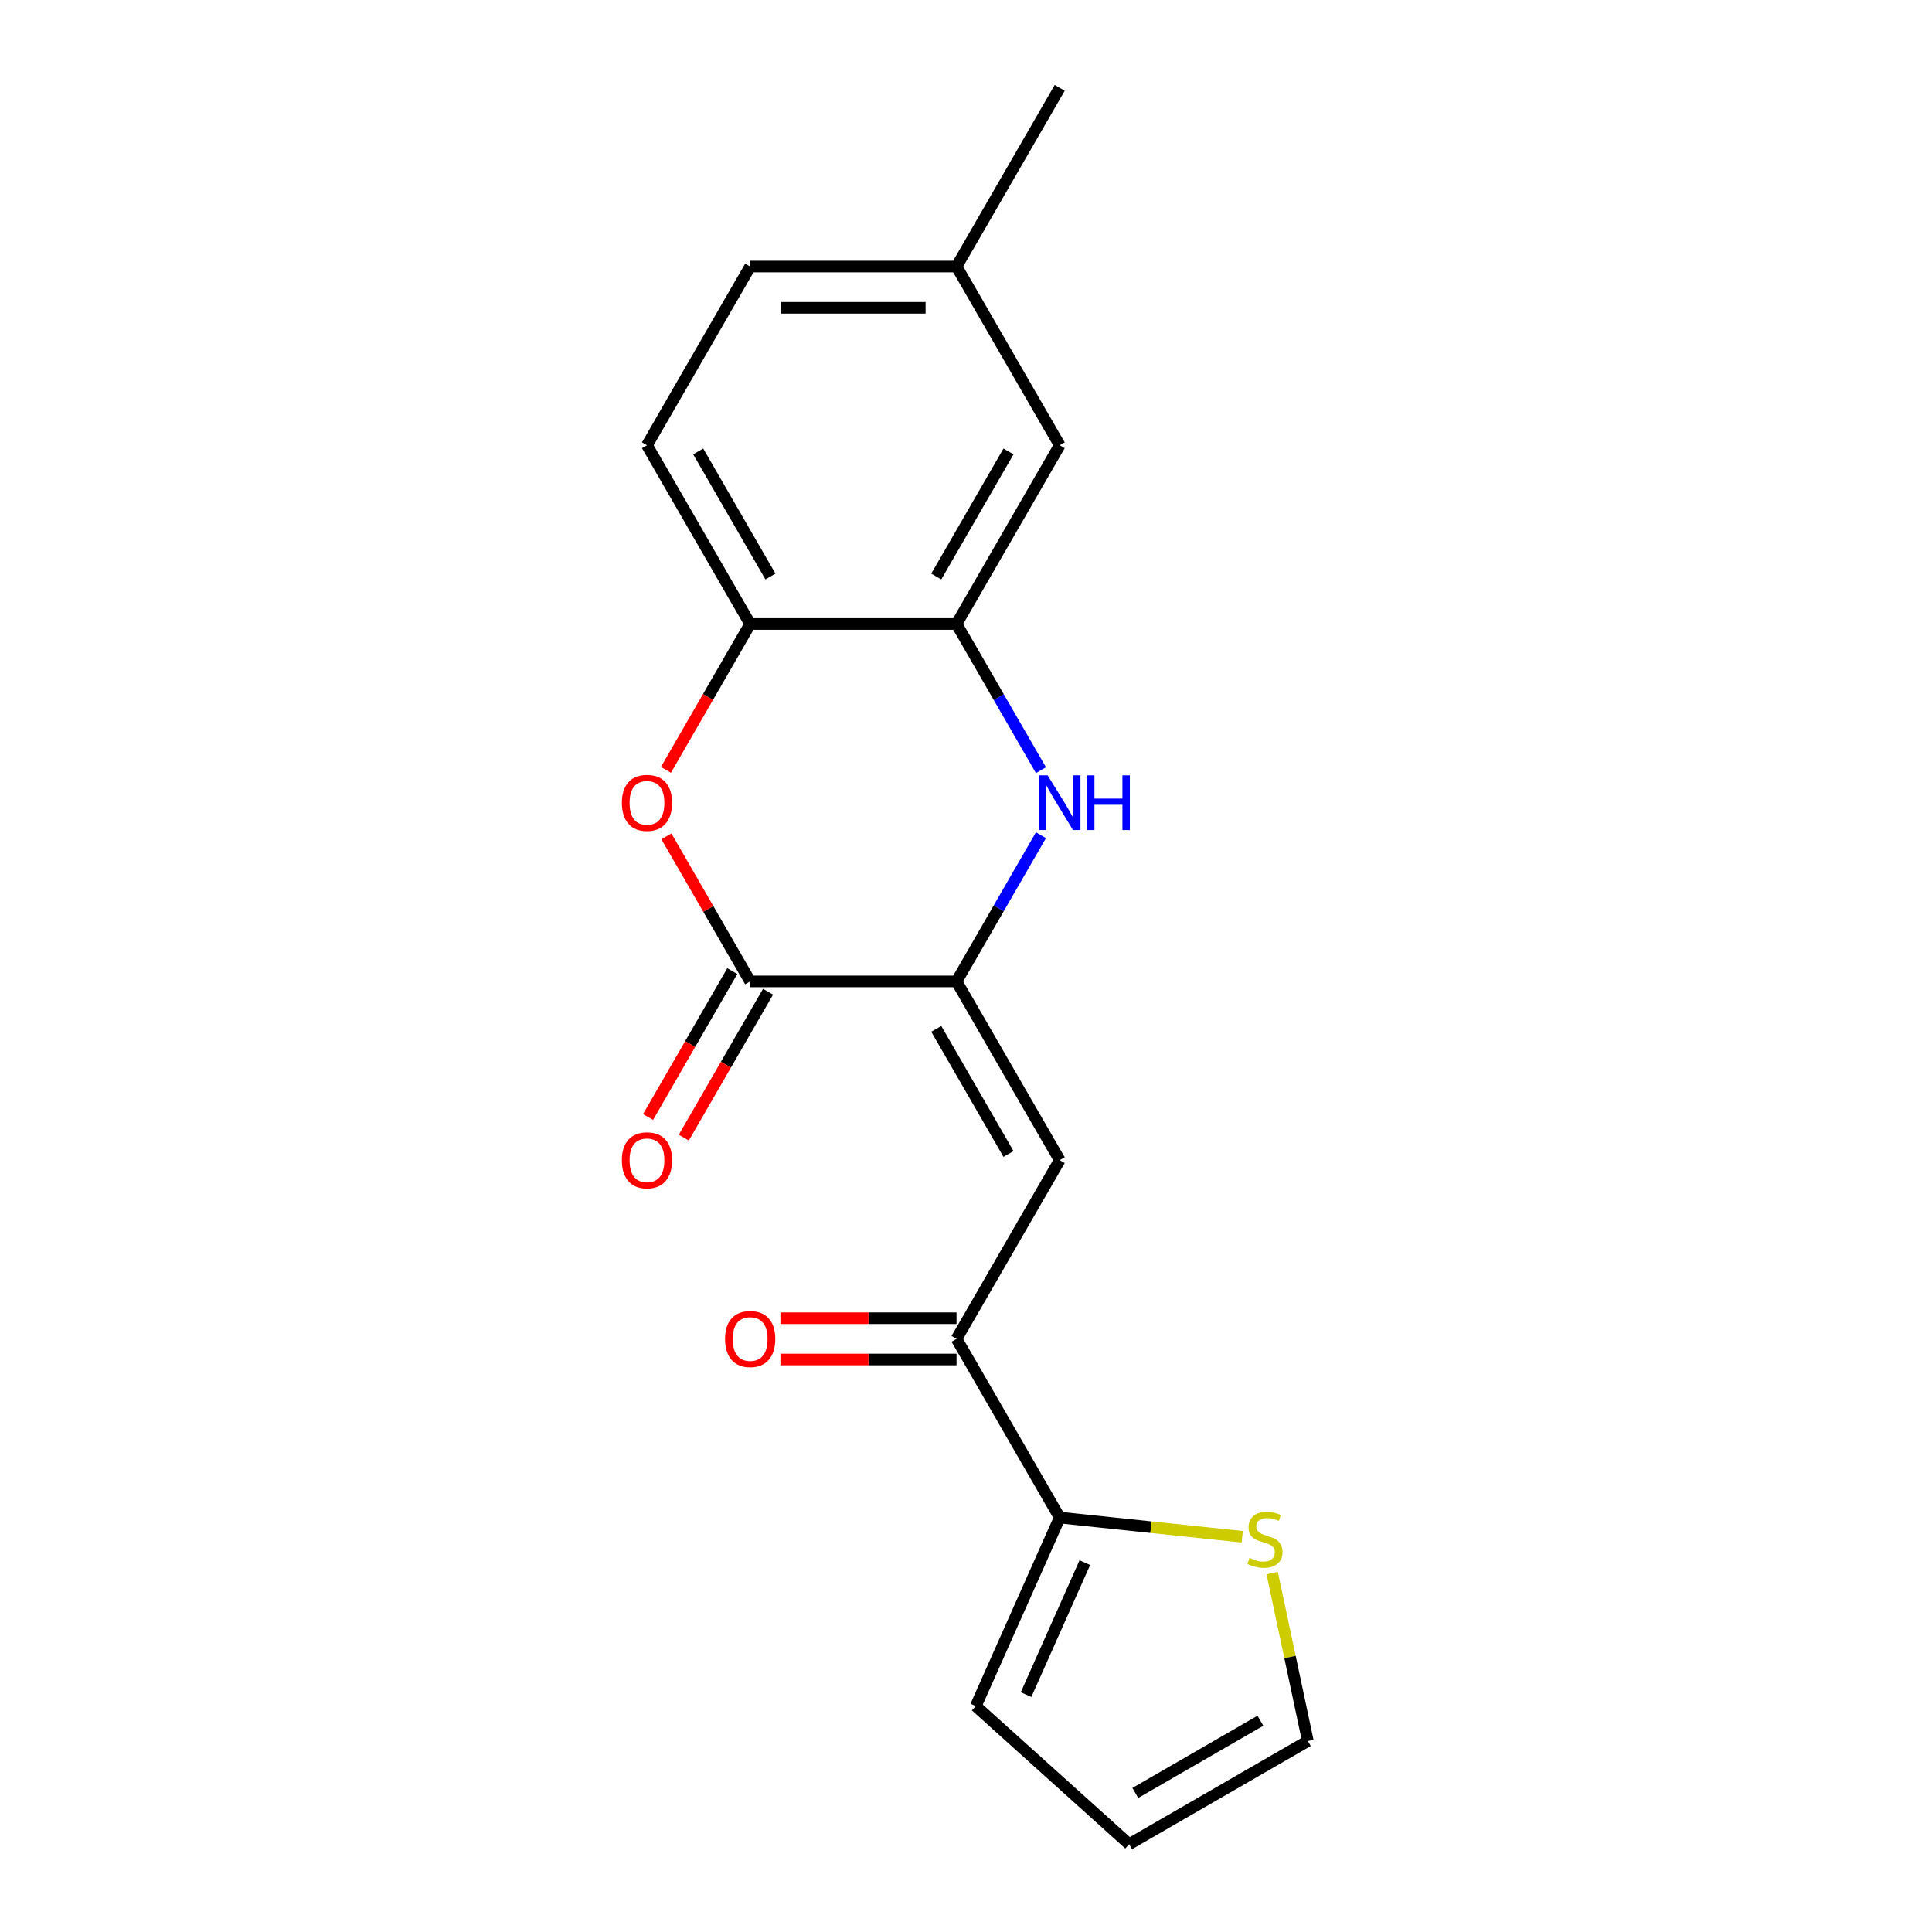 <?xml version='1.0' encoding='iso-8859-1'?>
<svg version='1.1' baseProfile='full'
              xmlns='http://www.w3.org/2000/svg'
                      xmlns:rdkit='http://www.rdkit.org/xml'
                      xmlns:xlink='http://www.w3.org/1999/xlink'
                  xml:space='preserve'
width='1000px' height='1000px' viewBox='0 0 1000 1000'>
<!-- END OF HEADER -->
<rect style='opacity:1.0;fill:#FFFFFF;stroke:none' width='1000' height='1000' x='0' y='0'> </rect>
<path class='bond-0' d='M 495.098,507.978 L 516.943,470.141' style='fill:none;fill-rule:evenodd;stroke:#000000;stroke-width:6px;stroke-linecap:butt;stroke-linejoin:miter;stroke-opacity:1' />
<path class='bond-0' d='M 516.943,470.141 L 538.788,432.303' style='fill:none;fill-rule:evenodd;stroke:#0000FF;stroke-width:6px;stroke-linecap:butt;stroke-linejoin:miter;stroke-opacity:1' />
<path class='bond-1' d='M 495.098,507.978 L 388.282,507.978' style='fill:none;fill-rule:evenodd;stroke:#000000;stroke-width:6px;stroke-linecap:butt;stroke-linejoin:miter;stroke-opacity:1' />
<path class='bond-2' d='M 495.098,507.978 L 548.505,600.482' style='fill:none;fill-rule:evenodd;stroke:#000000;stroke-width:6px;stroke-linecap:butt;stroke-linejoin:miter;stroke-opacity:1' />
<path class='bond-2' d='M 484.608,532.535 L 521.993,597.288' style='fill:none;fill-rule:evenodd;stroke:#000000;stroke-width:6px;stroke-linecap:butt;stroke-linejoin:miter;stroke-opacity:1' />
<path class='bond-4' d='M 538.788,398.643 L 516.943,360.806' style='fill:none;fill-rule:evenodd;stroke:#0000FF;stroke-width:6px;stroke-linecap:butt;stroke-linejoin:miter;stroke-opacity:1' />
<path class='bond-4' d='M 516.943,360.806 L 495.098,322.968' style='fill:none;fill-rule:evenodd;stroke:#000000;stroke-width:6px;stroke-linecap:butt;stroke-linejoin:miter;stroke-opacity:1' />
<path class='bond-3' d='M 388.282,507.978 L 366.61,470.441' style='fill:none;fill-rule:evenodd;stroke:#000000;stroke-width:6px;stroke-linecap:butt;stroke-linejoin:miter;stroke-opacity:1' />
<path class='bond-3' d='M 366.61,470.441 L 344.938,432.903' style='fill:none;fill-rule:evenodd;stroke:#FF0000;stroke-width:6px;stroke-linecap:butt;stroke-linejoin:miter;stroke-opacity:1' />
<path class='bond-9' d='M 379.032,502.637 L 357.233,540.394' style='fill:none;fill-rule:evenodd;stroke:#000000;stroke-width:6px;stroke-linecap:butt;stroke-linejoin:miter;stroke-opacity:1' />
<path class='bond-9' d='M 357.233,540.394 L 335.434,578.151' style='fill:none;fill-rule:evenodd;stroke:#FF0000;stroke-width:6px;stroke-linecap:butt;stroke-linejoin:miter;stroke-opacity:1' />
<path class='bond-9' d='M 397.533,513.319 L 375.734,551.076' style='fill:none;fill-rule:evenodd;stroke:#000000;stroke-width:6px;stroke-linecap:butt;stroke-linejoin:miter;stroke-opacity:1' />
<path class='bond-9' d='M 375.734,551.076 L 353.935,588.833' style='fill:none;fill-rule:evenodd;stroke:#FF0000;stroke-width:6px;stroke-linecap:butt;stroke-linejoin:miter;stroke-opacity:1' />
<path class='bond-5' d='M 548.505,600.482 L 495.098,692.987' style='fill:none;fill-rule:evenodd;stroke:#000000;stroke-width:6px;stroke-linecap:butt;stroke-linejoin:miter;stroke-opacity:1' />
<path class='bond-6' d='M 344.684,398.483 L 366.483,360.726' style='fill:none;fill-rule:evenodd;stroke:#FF0000;stroke-width:6px;stroke-linecap:butt;stroke-linejoin:miter;stroke-opacity:1' />
<path class='bond-6' d='M 366.483,360.726 L 388.282,322.968' style='fill:none;fill-rule:evenodd;stroke:#000000;stroke-width:6px;stroke-linecap:butt;stroke-linejoin:miter;stroke-opacity:1' />
<path class='bond-10' d='M 495.098,322.968 L 548.505,230.464' style='fill:none;fill-rule:evenodd;stroke:#000000;stroke-width:6px;stroke-linecap:butt;stroke-linejoin:miter;stroke-opacity:1' />
<path class='bond-10' d='M 484.608,298.411 L 521.993,233.658' style='fill:none;fill-rule:evenodd;stroke:#000000;stroke-width:6px;stroke-linecap:butt;stroke-linejoin:miter;stroke-opacity:1' />
<path class='bond-19' d='M 495.098,322.968 L 388.282,322.968' style='fill:none;fill-rule:evenodd;stroke:#000000;stroke-width:6px;stroke-linecap:butt;stroke-linejoin:miter;stroke-opacity:1' />
<path class='bond-7' d='M 495.098,692.987 L 548.505,785.492' style='fill:none;fill-rule:evenodd;stroke:#000000;stroke-width:6px;stroke-linecap:butt;stroke-linejoin:miter;stroke-opacity:1' />
<path class='bond-13' d='M 495.098,682.306 L 449.525,682.306' style='fill:none;fill-rule:evenodd;stroke:#000000;stroke-width:6px;stroke-linecap:butt;stroke-linejoin:miter;stroke-opacity:1' />
<path class='bond-13' d='M 449.525,682.306 L 403.953,682.306' style='fill:none;fill-rule:evenodd;stroke:#FF0000;stroke-width:6px;stroke-linecap:butt;stroke-linejoin:miter;stroke-opacity:1' />
<path class='bond-13' d='M 495.098,703.669 L 449.525,703.669' style='fill:none;fill-rule:evenodd;stroke:#000000;stroke-width:6px;stroke-linecap:butt;stroke-linejoin:miter;stroke-opacity:1' />
<path class='bond-13' d='M 449.525,703.669 L 403.953,703.669' style='fill:none;fill-rule:evenodd;stroke:#FF0000;stroke-width:6px;stroke-linecap:butt;stroke-linejoin:miter;stroke-opacity:1' />
<path class='bond-15' d='M 388.282,322.968 L 334.875,230.464' style='fill:none;fill-rule:evenodd;stroke:#000000;stroke-width:6px;stroke-linecap:butt;stroke-linejoin:miter;stroke-opacity:1' />
<path class='bond-15' d='M 398.772,298.411 L 361.387,233.658' style='fill:none;fill-rule:evenodd;stroke:#000000;stroke-width:6px;stroke-linecap:butt;stroke-linejoin:miter;stroke-opacity:1' />
<path class='bond-8' d='M 548.505,785.492 L 595.745,790.457' style='fill:none;fill-rule:evenodd;stroke:#000000;stroke-width:6px;stroke-linecap:butt;stroke-linejoin:miter;stroke-opacity:1' />
<path class='bond-8' d='M 595.745,790.457 L 642.985,795.422' style='fill:none;fill-rule:evenodd;stroke:#CCCC00;stroke-width:6px;stroke-linecap:butt;stroke-linejoin:miter;stroke-opacity:1' />
<path class='bond-11' d='M 548.505,785.492 L 505.06,883.072' style='fill:none;fill-rule:evenodd;stroke:#000000;stroke-width:6px;stroke-linecap:butt;stroke-linejoin:miter;stroke-opacity:1' />
<path class='bond-11' d='M 561.504,808.818 L 531.092,877.124' style='fill:none;fill-rule:evenodd;stroke:#000000;stroke-width:6px;stroke-linecap:butt;stroke-linejoin:miter;stroke-opacity:1' />
<path class='bond-12' d='M 658.466,814.207 L 667.704,857.673' style='fill:none;fill-rule:evenodd;stroke:#CCCC00;stroke-width:6px;stroke-linecap:butt;stroke-linejoin:miter;stroke-opacity:1' />
<path class='bond-12' d='M 667.704,857.673 L 676.943,901.138' style='fill:none;fill-rule:evenodd;stroke:#000000;stroke-width:6px;stroke-linecap:butt;stroke-linejoin:miter;stroke-opacity:1' />
<path class='bond-16' d='M 548.505,230.464 L 495.098,137.959' style='fill:none;fill-rule:evenodd;stroke:#000000;stroke-width:6px;stroke-linecap:butt;stroke-linejoin:miter;stroke-opacity:1' />
<path class='bond-14' d='M 505.06,883.072 L 584.439,954.545' style='fill:none;fill-rule:evenodd;stroke:#000000;stroke-width:6px;stroke-linecap:butt;stroke-linejoin:miter;stroke-opacity:1' />
<path class='bond-20' d='M 676.943,901.138 L 584.439,954.545' style='fill:none;fill-rule:evenodd;stroke:#000000;stroke-width:6px;stroke-linecap:butt;stroke-linejoin:miter;stroke-opacity:1' />
<path class='bond-20' d='M 652.386,890.648 L 587.633,928.033' style='fill:none;fill-rule:evenodd;stroke:#000000;stroke-width:6px;stroke-linecap:butt;stroke-linejoin:miter;stroke-opacity:1' />
<path class='bond-17' d='M 334.875,230.464 L 388.282,137.959' style='fill:none;fill-rule:evenodd;stroke:#000000;stroke-width:6px;stroke-linecap:butt;stroke-linejoin:miter;stroke-opacity:1' />
<path class='bond-18' d='M 495.098,137.959 L 548.505,45.455' style='fill:none;fill-rule:evenodd;stroke:#000000;stroke-width:6px;stroke-linecap:butt;stroke-linejoin:miter;stroke-opacity:1' />
<path class='bond-21' d='M 495.098,137.959 L 388.282,137.959' style='fill:none;fill-rule:evenodd;stroke:#000000;stroke-width:6px;stroke-linecap:butt;stroke-linejoin:miter;stroke-opacity:1' />
<path class='bond-21' d='M 479.075,159.322 L 404.305,159.322' style='fill:none;fill-rule:evenodd;stroke:#000000;stroke-width:6px;stroke-linecap:butt;stroke-linejoin:miter;stroke-opacity:1' />
<path  class='atom-1' d='M 542.245 401.313
L 551.525 416.313
Q 552.445 417.793, 553.925 420.473
Q 555.405 423.153, 555.485 423.313
L 555.485 401.313
L 559.245 401.313
L 559.245 429.633
L 555.365 429.633
L 545.405 413.233
Q 544.245 411.313, 543.005 409.113
Q 541.805 406.913, 541.445 406.233
L 541.445 429.633
L 537.765 429.633
L 537.765 401.313
L 542.245 401.313
' fill='#0000FF'/>
<path  class='atom-1' d='M 562.645 401.313
L 566.485 401.313
L 566.485 413.353
L 580.965 413.353
L 580.965 401.313
L 584.805 401.313
L 584.805 429.633
L 580.965 429.633
L 580.965 416.553
L 566.485 416.553
L 566.485 429.633
L 562.645 429.633
L 562.645 401.313
' fill='#0000FF'/>
<path  class='atom-4' d='M 321.875 415.553
Q 321.875 408.753, 325.235 404.953
Q 328.595 401.153, 334.875 401.153
Q 341.155 401.153, 344.515 404.953
Q 347.875 408.753, 347.875 415.553
Q 347.875 422.433, 344.475 426.353
Q 341.075 430.233, 334.875 430.233
Q 328.635 430.233, 325.235 426.353
Q 321.875 422.473, 321.875 415.553
M 334.875 427.033
Q 339.195 427.033, 341.515 424.153
Q 343.875 421.233, 343.875 415.553
Q 343.875 409.993, 341.515 407.193
Q 339.195 404.353, 334.875 404.353
Q 330.555 404.353, 328.195 407.153
Q 325.875 409.953, 325.875 415.553
Q 325.875 421.273, 328.195 424.153
Q 330.555 427.033, 334.875 427.033
' fill='#FF0000'/>
<path  class='atom-9' d='M 646.735 806.377
Q 647.055 806.497, 648.375 807.057
Q 649.695 807.617, 651.135 807.977
Q 652.615 808.297, 654.055 808.297
Q 656.735 808.297, 658.295 807.017
Q 659.855 805.697, 659.855 803.417
Q 659.855 801.857, 659.055 800.897
Q 658.295 799.937, 657.095 799.417
Q 655.895 798.897, 653.895 798.297
Q 651.375 797.537, 649.855 796.817
Q 648.375 796.097, 647.295 794.577
Q 646.255 793.057, 646.255 790.497
Q 646.255 786.937, 648.655 784.737
Q 651.095 782.537, 655.895 782.537
Q 659.175 782.537, 662.895 784.097
L 661.975 787.177
Q 658.575 785.777, 656.015 785.777
Q 653.255 785.777, 651.735 786.937
Q 650.215 788.057, 650.255 790.017
Q 650.255 791.537, 651.015 792.457
Q 651.815 793.377, 652.935 793.897
Q 654.095 794.417, 656.015 795.017
Q 658.575 795.817, 660.095 796.617
Q 661.615 797.417, 662.695 799.057
Q 663.815 800.657, 663.815 803.417
Q 663.815 807.337, 661.175 809.457
Q 658.575 811.537, 654.215 811.537
Q 651.695 811.537, 649.775 810.977
Q 647.895 810.457, 645.655 809.537
L 646.735 806.377
' fill='#CCCC00'/>
<path  class='atom-10' d='M 321.875 600.562
Q 321.875 593.762, 325.235 589.962
Q 328.595 586.162, 334.875 586.162
Q 341.155 586.162, 344.515 589.962
Q 347.875 593.762, 347.875 600.562
Q 347.875 607.442, 344.475 611.362
Q 341.075 615.242, 334.875 615.242
Q 328.635 615.242, 325.235 611.362
Q 321.875 607.482, 321.875 600.562
M 334.875 612.042
Q 339.195 612.042, 341.515 609.162
Q 343.875 606.242, 343.875 600.562
Q 343.875 595.002, 341.515 592.202
Q 339.195 589.362, 334.875 589.362
Q 330.555 589.362, 328.195 592.162
Q 325.875 594.962, 325.875 600.562
Q 325.875 606.282, 328.195 609.162
Q 330.555 612.042, 334.875 612.042
' fill='#FF0000'/>
<path  class='atom-14' d='M 375.282 693.067
Q 375.282 686.267, 378.642 682.467
Q 382.002 678.667, 388.282 678.667
Q 394.562 678.667, 397.922 682.467
Q 401.282 686.267, 401.282 693.067
Q 401.282 699.947, 397.882 703.867
Q 394.482 707.747, 388.282 707.747
Q 382.042 707.747, 378.642 703.867
Q 375.282 699.987, 375.282 693.067
M 388.282 704.547
Q 392.602 704.547, 394.922 701.667
Q 397.282 698.747, 397.282 693.067
Q 397.282 687.507, 394.922 684.707
Q 392.602 681.867, 388.282 681.867
Q 383.962 681.867, 381.602 684.667
Q 379.282 687.467, 379.282 693.067
Q 379.282 698.787, 381.602 701.667
Q 383.962 704.547, 388.282 704.547
' fill='#FF0000'/>
</svg>
